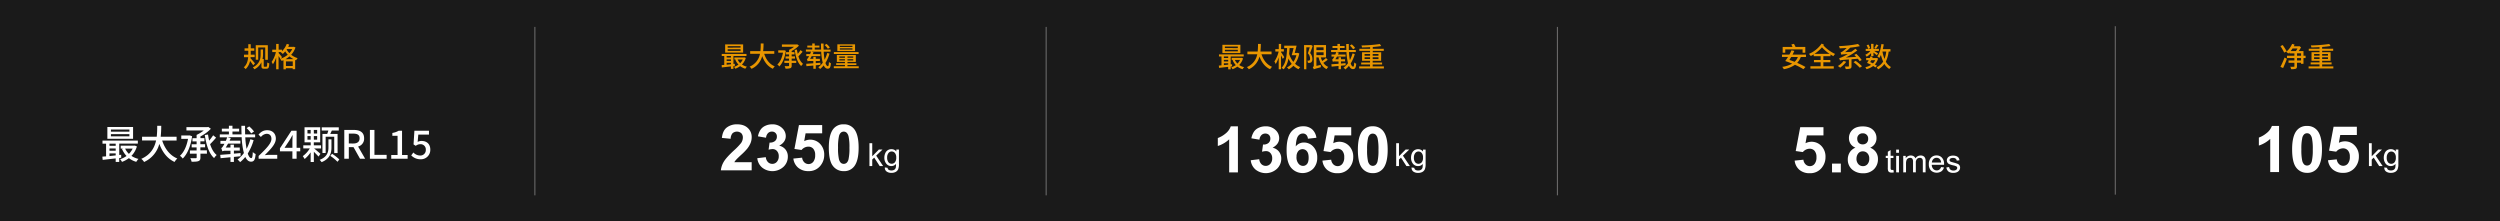 <svg xmlns="http://www.w3.org/2000/svg" viewBox="0 0 1920 170"><defs><style>.cls-1{fill:#1a1a1a;}.cls-2{fill:none;stroke:#727171;stroke-miterlimit:10;stroke-width:0.75px;}.cls-3{fill:#fff;}.cls-4{fill:#e89600;}</style></defs><g id="图层_2" data-name="图层 2"><g id="图层_1-2" data-name="图层 1"><rect class="cls-1" width="1920" height="170"/><line class="cls-2" x1="410.79" y1="20.67" x2="410.79" y2="150.02"/><line class="cls-2" x1="803.44" y1="20.67" x2="803.44" y2="150.02"/><line class="cls-2" x1="1196.08" y1="20.67" x2="1196.08" y2="150.02"/><line class="cls-2" x1="1624.53" y1="20.13" x2="1624.53" y2="149.48"/><path class="cls-3" d="M81.47,120.1v-9.78H78.71V108h27.15v2.28H91.58v8.73l1.5-.15,0,2.31-1.53.18v3H88.85v-2.7l-10,1.14-.24-2.52Zm20.73-13.5H82.46V97.54H102.2Zm-18.12,3.72V112h4.77v-1.68Zm0,3.72v1.74h4.77V114Zm0,3.75v2.07l4.77-.51v-1.56Zm15.3-16.65V99.46H85.19v1.68Zm0,3.54V103H85.19v1.71Zm5.76,7.77a17.38,17.38,0,0,1-4.2,7.26,16.46,16.46,0,0,0,5.43,2.34,11.15,11.15,0,0,0-1.71,2.25A16.81,16.81,0,0,1,99,121.45a20.27,20.27,0,0,1-5.31,2.88,9.51,9.51,0,0,0-1.44-2.07,17.2,17.2,0,0,0,4.92-2.46,18.35,18.35,0,0,1-3.48-5.4l1-.27h-2v-2.25H103l.51-.09ZM99,118.18a14.42,14.42,0,0,0,2.88-4.05H96.11A13.93,13.93,0,0,0,99,118.18Z"/><path class="cls-3" d="M123.41,105h12.21v2.94H124.55c2.07,6.3,5.88,11.43,11.64,13.8a11.28,11.28,0,0,0-2.13,2.64c-5.67-2.64-9.33-7.53-11.7-13.89a21,21,0,0,1-11.7,13.92A9.4,9.4,0,0,0,108.5,122c7.23-3.18,10.17-8.61,11.37-14.1H109.1V105h11.28a76.81,76.81,0,0,0,.36-8.37h3.09A77.25,77.25,0,0,1,123.41,105Z"/><path class="cls-3" d="M145.79,104l1.74.63c-1.08,7.77-3.78,13.86-7.2,17.13a11,11,0,0,0-2.13-2.13c3-2.64,5.16-7.29,6.21-13h-5.19v-2.58h6.06Zm13.14,14h-5v2.91c0,1.59-.36,2.34-1.47,2.79s-2.79.51-5.31.51a10.89,10.89,0,0,0-1-2.76c1.83.09,3.66.09,4.2.06s.69-.18.69-.63v-2.88h-5.19v-2.46H151v-2.34H147.2v-2.4H151v-2.22H147.8v-2.43H151V103.6a27.67,27.67,0,0,0,5.46-3.39H143.18V97.63h16.14l.63-.15,2,1.41a30.42,30.42,0,0,1-8,5.88v1.32H157v2.43h-3.12v2.22h3.63v2.4h-3.63v2.34h5Zm1.68-10a35,35,0,0,0,3.09-4.11l2.25,1.83c-1.41,1.68-3.15,3.57-4.59,5,1.14,3.57,2.79,6.54,5.07,8.34a12.7,12.7,0,0,0-2,2.34c-4-3.57-6-10.11-7.14-17.7l2.46-.39C160,104.86,160.25,106.42,160.61,108Z"/><path class="cls-3" d="M177,118.33v-2.55h-3.78a4.51,4.51,0,0,0-2.46.45c-.15-.54-.54-1.83-.84-2.55.48-.09.93-.66,1.44-1.47a16.32,16.32,0,0,0,1-1.77h-3.06v-2.25h4.14a22.62,22.62,0,0,0,1-2.7H168.8v-2.25h7V101h-5.43V98.83h5.43V96.58h2.73v2.25h5.13V101h-5.13v2.22h7c-.09-2.13-.15-4.38-.15-6.63h2.82c0,2.28,0,4.53.06,6.63h7.68v2.25h-7.56a65.69,65.69,0,0,0,1,8.85,37,37,0,0,0,2.88-7.38l2.52.69a39.92,39.92,0,0,1-4.5,10.29c.75,2.22,1.65,3.51,2.73,3.51.69,0,1-1.29,1.14-4.65a7.5,7.5,0,0,0,2.19,1.5c-.42,4.56-1.29,5.88-3.57,5.88-1.86,0-3.3-1.32-4.38-3.63a24.07,24.07,0,0,1-4,4,10,10,0,0,0-2-2,21.41,21.41,0,0,0,4.92-5,58.22,58.22,0,0,1-1.71-12.15H174.77l2.43.66c-.27.69-.57,1.35-.9,2h8.31v2.25h-9.45c-.6,1-1.2,2.07-1.8,3H177v-2.16h2.64v2.16h4.5v2.37h-4.5v2.34l5.1-.45V120l-5.1.51v3.84H177v-3.57l-7.59.72-.27-2.58ZM195.08,101l-2.16,1.47a23.31,23.31,0,0,0-3.54-4.08l2-1.29A20.77,20.77,0,0,1,195.08,101Z"/><path class="cls-3" d="M198.62,119.77c6.12-5.85,9.84-9.78,9.84-13.11,0-2.34-1.23-3.9-3.72-3.9a6.1,6.1,0,0,0-4.35,2.46l-1.86-1.83c1.83-2.1,3.78-3.39,6.66-3.39,4.05,0,6.66,2.58,6.66,6.45,0,4.08-3.72,7.86-8.52,12.72,1.14-.12,2.55-.24,3.6-.24h6v3H198.62Z"/><path class="cls-3" d="M224.57,116.23H215v-2.34l8.79-13.47h4v13.11h2.79v2.7h-2.79v5.67h-3.24Zm0-8.13c0-1.17.09-3.12.15-4.32h-.12c-.54,1.08-1.14,2.1-1.77,3.21l-4.32,6.54h6.06Z"/><path class="cls-3" d="M246.59,114h-5.4c1.32,1,4.2,3.48,4.92,4.17l-1.5,2.07c-.75-.87-2.28-2.43-3.57-3.69v7.89h-2.46V117a25,25,0,0,1-4.62,5.13,18.56,18.56,0,0,0-1.44-2.22,19.51,19.51,0,0,0,5.4-5.94h-5v-2.37h5.7V109.3h-4.74V97.72H245.9V109.3H241v2.31h5.55Zm-8-11.46V99.79h-2.46v2.73Zm0,4.71v-2.76h-2.46v2.76Zm2.46-4.71h2.52V99.79H241Zm0,4.71h2.52v-2.76H241ZM247,124.54a10.43,10.43,0,0,0-1.53-1.77c6.06-2.28,6.78-6.39,6.78-9.45V107h2.31v6.33C254.54,117.22,253.64,121.78,247,124.54Zm12.27-7h-2.58V105H250.1v12.51h-2.46V102.88h3.66c.3-.81.63-1.74.87-2.61H247.1V97.81h13.08v2.46h-5.34l-1.2,2.61h5.61Zm1.35,4.92-1.44,1.8a33.08,33.08,0,0,0-5.52-4.56l1.38-1.59A34.39,34.39,0,0,1,260.6,122.47Z"/><path class="cls-3" d="M271.49,113h-3.6v8.91h-3.48V99.79h7.23c4.56,0,8,1.62,8,6.42a6.15,6.15,0,0,1-4.62,6.33l5.4,9.36h-3.93Zm-.27-2.79c3.18,0,4.95-1.32,4.95-4s-1.77-3.6-4.95-3.6h-3.33v7.59Z"/><path class="cls-3" d="M284.09,99.79h3.48v19.14h9.36v3H284.09Z"/><path class="cls-3" d="M300.47,119.05h4.86V104.29h-4V102.1a14,14,0,0,0,4.83-1.68h2.61v18.63h4.29v2.85H300.47Z"/><path class="cls-3" d="M315.83,119.35l1.65-2.25a7.06,7.06,0,0,0,5.19,2.34,4.15,4.15,0,0,0,4.35-4.38,4,4,0,0,0-4.2-4.32,5.66,5.66,0,0,0-3.51,1.26l-1.71-1.08.66-10.5h11.19v2.94h-8.19l-.51,5.64a6.05,6.05,0,0,1,3-.75c3.69,0,6.72,2.07,6.72,6.69a7.18,7.18,0,0,1-7.44,7.38A9.78,9.78,0,0,1,315.83,119.35Z"/><path class="cls-4" d="M192.57,42h3v1.89h-3.11l-.08.82c.86.84,2.94,3.36,3.44,4l-1.36,1.45c-.48-.82-1.56-2.25-2.42-3.38a11.88,11.88,0,0,1-3.4,6.3,7.29,7.29,0,0,0-1.43-1.39c2.38-2,3.13-5,3.38-7.77h-3.21V42h3.3l0-1.26V38.94h-2.86V37.11h2.86V33.94h1.89v3.17h2.73v1.83h-2.73V40.7Zm9.05,3.3h.92v5.27c0,.54.17.69.63.69h1.28c.61,0,.72-.57.8-3.32a4.26,4.26,0,0,0,1.57.72c-.18,3.25-.48,4.13-2.37,4.13h-1.57c-1.51,0-2.1-.44-2.1-2v-3a11.62,11.62,0,0,1-5.38,5.42,7,7,0,0,0-1.24-1.43c5.34-2.73,6-6.78,6-10V38H202v3.73A16,16,0,0,1,201.62,45.26Zm4.09.63h-2V36.44h-5.4v9.45h-1.89V34.72h9.26Z"/><path class="cls-4" d="M214,38.16h2.56v1.16a15.72,15.72,0,0,0,3.67-5.61l1.89.5a17.63,17.63,0,0,1-.79,1.77h4l.33-.09,1.26.59a15.29,15.29,0,0,1-3.31,5.57,14.92,14.92,0,0,0,5,2.62,8.91,8.91,0,0,0-1.21,1.64l-.72-.27v7.11h-1.91V52.4h-5.23v.84h-1.84v-7c-.47.21-.93.4-1.41.57a7.08,7.08,0,0,0-1.11-1.59l.1-.05c-.31-.56-.84-1.4-1.34-2.14V53.2H212.1V44.06a19.92,19.92,0,0,1-2.52,5.31,8.57,8.57,0,0,0-1-1.78,21.92,21.92,0,0,0,3.3-7.58h-2.79V38.16h3V33.73H214Zm3.19,3.28a14.45,14.45,0,0,0-1.53-1.35l.1-.08H214v.76c.59.62,2.22,2.58,2.58,3.1L215.71,45A16.47,16.47,0,0,0,221,42a13.82,13.82,0,0,1-1.93-2.57A17.06,17.06,0,0,1,217.18,41.44Zm8.27,4a17,17,0,0,1-3.15-2.12,17.63,17.63,0,0,1-3,2.12Zm-.63,5.23V47.13h-5.23v3.55ZM220.14,38a13.34,13.34,0,0,0,2.12,2.82,13.11,13.11,0,0,0,2.18-3.13h-4.11Z"/><path class="cls-4" d="M556.22,49.86V43h-1.93v-1.6h19V43h-10v6.11l1.05-.11,0,1.62-1.07.13v2.12h-1.91V51l-7,.8L554.25,50Zm14.51-9.44H556.91V34.08h13.82ZM558.05,43V44.2h3.34V43Zm0,2.6v1.22h3.34V45.62Zm0,2.63V49.7l3.34-.36V48.25Zm10.71-11.66V35.42h-9.93v1.17Zm0,2.48v-1.2h-9.93v1.2Zm4,5.44a12.15,12.15,0,0,1-2.94,5.08,11.46,11.46,0,0,0,3.8,1.64,7.79,7.79,0,0,0-1.2,1.57,11.86,11.86,0,0,1-4-2,14.06,14.06,0,0,1-3.71,2,6.36,6.36,0,0,0-1-1.44,12,12,0,0,0,3.44-1.73,12.77,12.77,0,0,1-2.43-3.78l.69-.18h-1.41V44.11h7.27l.35-.06Zm-4.29,4a10,10,0,0,0,2-2.83h-4A9.66,9.66,0,0,0,568.5,48.52Z"/><path class="cls-4" d="M586.1,39.26h8.55v2.06H586.9c1.45,4.41,4.12,8,8.15,9.66a7.72,7.72,0,0,0-1.49,1.84c-4-1.84-6.53-5.27-8.19-9.72a14.71,14.71,0,0,1-8.19,9.75,6.72,6.72,0,0,0-1.51-1.66,13.21,13.21,0,0,0,8-9.87h-7.54V39.26H584a54,54,0,0,0,.25-5.86h2.17A54.48,54.48,0,0,1,586.1,39.26Z"/><path class="cls-4" d="M602.29,38.59l1.22.44c-.75,5.44-2.64,9.7-5,12A7.51,7.51,0,0,0,597,49.53c2.08-1.85,3.61-5.1,4.35-9.07H597.7V38.65h4.24Zm9.2,9.76H608v2c0,1.11-.25,1.64-1,2a10.89,10.89,0,0,1-3.72.36,7.83,7.83,0,0,0-.69-1.93c1.28.06,2.56.06,2.94,0s.48-.13.48-.44v-2h-3.63V46.63H606V45h-2.69V43.31H606V41.76H603.7v-1.7H606V38.32a19.08,19.08,0,0,0,3.82-2.38h-9.32v-1.8h11.29l.44-.11,1.37,1A21.36,21.36,0,0,1,608,39.13v.93h2.19v1.7H608v1.55h2.55V45H608v1.64h3.51Zm1.18-7a24.83,24.83,0,0,0,2.16-2.88l1.57,1.29c-1,1.17-2.2,2.49-3.21,3.48a11.92,11.92,0,0,0,3.55,5.84,8.94,8.94,0,0,0-1.43,1.63c-2.81-2.49-4.22-7.07-5-12.38l1.72-.28C612.2,39.2,612.41,40.29,612.67,41.36Z"/><path class="cls-4" d="M624.64,48.62V46.84H622a3.13,3.13,0,0,0-1.72.32,17.65,17.65,0,0,0-.59-1.79c.34-.06.65-.46,1-1a10.28,10.28,0,0,0,.69-1.24h-2.14V41.53h2.9a14.9,14.9,0,0,0,.71-1.89h-3.92V38.06h4.87V36.51H620V35h3.8V33.4h1.91V35h3.59v1.53h-3.59v1.55h4.89c-.06-1.49-.1-3.06-.1-4.64h2c0,1.6,0,3.17,0,4.64h5.38v1.58H632.6a44.39,44.39,0,0,0,.71,6.19,26.24,26.24,0,0,0,2-5.16l1.76.48a28.1,28.1,0,0,1-3.15,7.2c.53,1.56,1.16,2.46,1.91,2.46.48,0,.69-.9.8-3.26a5.29,5.29,0,0,0,1.53,1.05c-.29,3.2-.9,4.12-2.5,4.12-1.3,0-2.31-.92-3.06-2.54A16.91,16.91,0,0,1,629.8,53a6.73,6.73,0,0,0-1.36-1.36,15.12,15.12,0,0,0,3.44-3.47,40.2,40.2,0,0,1-1.19-8.5h-7.58l1.7.46c-.19.48-.4.95-.63,1.43H630V43.1h-6.61c-.42.74-.84,1.45-1.26,2.08h2.52V43.67h1.85v1.51h3.15v1.66h-3.15v1.64l3.57-.32v1.62l-3.57.36v2.68h-1.85V50.33l-5.31.5L619.14,49Zm12.68-12.15-1.51,1a15.87,15.87,0,0,0-2.48-2.86l1.43-.9A14.55,14.55,0,0,1,637.32,36.47Z"/><path class="cls-4" d="M659.5,52.38H640.37V50.89h8.54v-1h-6.74V48.54h6.74v-1H642.7V42.26h14.57v5.32h-6.42v1h6.84v1.32h-6.84v1h8.65Zm-.09-10.93h-19V40h19Zm-2.73-2.25h-13.6V34.05h13.6Zm-7.77,5.18v-1h-4.34v1Zm0,2.08v-1h-4.34v1Zm5.78-10.35v-1H645v1Zm0,2v-1H645v1Zm-3.84,6.25h4.45v-1h-4.45Zm0,2.08h4.45v-1h-4.45Z"/><path class="cls-3" d="M577.28,124.57v6.27H553.62a16.14,16.14,0,0,1,2.31-6.74q1.92-3.18,7.59-8.44a48.06,48.06,0,0,0,5.59-5.77,7.42,7.42,0,0,0,1.4-4.13,4.7,4.7,0,0,0-1.22-3.47,5.16,5.16,0,0,0-6.71.06,6.57,6.57,0,0,0-1.44,4.23l-6.73-.67q.6-5.58,3.77-8a12.67,12.67,0,0,1,7.93-2.43q5.22,0,8.19,2.81a9.22,9.22,0,0,1,3,7,12.12,12.12,0,0,1-.85,4.53,18.6,18.6,0,0,1-2.7,4.5,45.33,45.33,0,0,1-4.42,4.5q-3.19,2.93-4,3.89a11.31,11.31,0,0,0-1.38,1.87Z"/><path class="cls-3" d="M581.6,121.5l6.54-.8a6.2,6.2,0,0,0,1.68,3.82,4.6,4.6,0,0,0,3.31,1.32,4.53,4.53,0,0,0,3.52-1.58,6.12,6.12,0,0,0,1.43-4.28,5.69,5.69,0,0,0-1.37-4,4.33,4.33,0,0,0-3.34-1.49,12,12,0,0,0-3.09.5l.74-5.5a5.9,5.9,0,0,0,4.18-1.19,4.24,4.24,0,0,0,1.44-3.35,3.65,3.65,0,0,0-3.87-3.89,4.07,4.07,0,0,0-2.95,1.2,5.65,5.65,0,0,0-1.49,3.51l-6.22-1.06a13.69,13.69,0,0,1,2-5.1,8.8,8.8,0,0,1,3.65-3A12.39,12.39,0,0,1,593,95.48a10.48,10.48,0,0,1,8,3.17,8.29,8.29,0,0,1,2.48,5.86q0,4.63-5.07,7.4a8.17,8.17,0,0,1,4.84,2.91,8.41,8.41,0,0,1,1.81,5.45,10.55,10.55,0,0,1-3.39,7.9,12.63,12.63,0,0,1-16.35.52A10.81,10.81,0,0,1,581.6,121.5Z"/><path class="cls-3" d="M609.3,121.78l6.73-.69a5.77,5.77,0,0,0,1.7,3.61A4.65,4.65,0,0,0,621,126a4.56,4.56,0,0,0,3.58-1.72,7.81,7.81,0,0,0,1.46-5.18,7.08,7.08,0,0,0-1.45-4.86,4.84,4.84,0,0,0-3.78-1.62,6.87,6.87,0,0,0-5.22,2.57l-5.47-.8,3.46-18.32h17.85v6.31H618.69l-1.05,6a10.34,10.34,0,0,1,12.22,2.14A11.75,11.75,0,0,1,633,119a12.66,12.66,0,0,1-2.53,7.76,11.16,11.16,0,0,1-9.53,4.66,11.81,11.81,0,0,1-7.95-2.62A10.77,10.77,0,0,1,609.3,121.78Z"/><path class="cls-3" d="M648,95.48a9.65,9.65,0,0,1,8,3.65q3.43,4.32,3.43,14.34c0,6.67-1.15,11.45-3.46,14.37a9.59,9.59,0,0,1-8,3.6,10.09,10.09,0,0,1-8.29-4q-3.15-3.94-3.15-14.09,0-9.95,3.46-14.32A9.61,9.61,0,0,1,648,95.48Zm0,5.6a3.38,3.38,0,0,0-2.19.78,5.21,5.21,0,0,0-1.49,2.8,38.73,38.73,0,0,0-.7,8.81,38.08,38.08,0,0,0,.63,8.52,6,6,0,0,0,1.57,3.09,3.47,3.47,0,0,0,4.36,0,5.22,5.22,0,0,0,1.49-2.79,38,38,0,0,0,.7-8.8,37.91,37.91,0,0,0-.63-8.51,6,6,0,0,0-1.57-3.1A3.32,3.32,0,0,0,648,101.08Z"/><path class="cls-3" d="M667.73,127.53V110h2.15v10l5.1-5.17h2.78l-4.85,4.71,5.34,8H675.6l-4.2-6.48-1.52,1.45v5Z"/><path class="cls-3" d="M679.56,128.59l2.1.31a2,2,0,0,0,.72,1.41,3.6,3.6,0,0,0,2.19.59,3.83,3.83,0,0,0,2.31-.59,3,3,0,0,0,1.1-1.68,13.73,13.73,0,0,0,.15-2.76,4.41,4.41,0,0,1-3.51,1.66,4.76,4.76,0,0,1-4-1.88,7.26,7.26,0,0,1-1.44-4.53,8.38,8.38,0,0,1,.66-3.35,5,5,0,0,1,4.84-3.21,4.56,4.56,0,0,1,3.71,1.81v-1.53h2v11a10.43,10.43,0,0,1-.6,4.2,4.43,4.43,0,0,1-1.92,2,6.58,6.58,0,0,1-3.22.72,6.11,6.11,0,0,1-3.67-1A3.45,3.45,0,0,1,679.56,128.59Zm1.78-7.63a5.53,5.53,0,0,0,1,3.65,3.15,3.15,0,0,0,2.48,1.14,3.19,3.19,0,0,0,2.49-1.14,5.32,5.32,0,0,0,1-3.58,5.2,5.2,0,0,0-1-3.51,3.19,3.19,0,0,0-2.49-1.18,3.12,3.12,0,0,0-2.44,1.16A5.18,5.18,0,0,0,681.34,121Z"/><path class="cls-3" d="M950.72,132.4H944V107a23.17,23.17,0,0,1-8.72,5.12V106a19.66,19.66,0,0,0,5.74-3.28A12.43,12.43,0,0,0,945.24,97h5.48Z"/><path class="cls-3" d="M960.57,123.06l6.53-.79a6.2,6.2,0,0,0,1.68,3.81,4.75,4.75,0,0,0,6.84-.26,6.17,6.17,0,0,0,1.43-4.28,5.74,5.74,0,0,0-1.37-4,4.39,4.39,0,0,0-3.34-1.49,12,12,0,0,0-3.1.5L970,111a5.86,5.86,0,0,0,4.18-1.19,4.23,4.23,0,0,0,1.45-3.35,3.84,3.84,0,0,0-1.06-2.83,3.79,3.79,0,0,0-2.81-1.06,4.08,4.08,0,0,0-3,1.2,5.7,5.7,0,0,0-1.49,3.51l-6.22-1.06a13.86,13.86,0,0,1,2-5.1,8.78,8.78,0,0,1,3.65-3,12.24,12.24,0,0,1,5.25-1.1,10.5,10.5,0,0,1,8,3.17,8.33,8.33,0,0,1,2.47,5.87q0,4.64-5.07,7.39a8.26,8.26,0,0,1,4.84,2.91,8.43,8.43,0,0,1,1.81,5.45,10.58,10.58,0,0,1-3.38,7.91,12.66,12.66,0,0,1-16.36.51A10.76,10.76,0,0,1,960.57,123.06Z"/><path class="cls-3" d="M1011,105.81l-6.54.72a4.73,4.73,0,0,0-1.25-3,3.62,3.62,0,0,0-2.61-1,4.43,4.43,0,0,0-3.62,1.92c-1,1.28-1.61,3.95-1.86,8a7.91,7.91,0,0,1,6.27-3,9.59,9.59,0,0,1,7.24,3.22,11.68,11.68,0,0,1,3,8.31,11.91,11.91,0,0,1-3.18,8.68,11.56,11.56,0,0,1-16.91-.88q-3.44-4.14-3.43-13.58,0-9.69,3.58-14A11.54,11.54,0,0,1,1001,97a9.88,9.88,0,0,1,6.65,2.25A10.54,10.54,0,0,1,1011,105.81Zm-15.3,14.73a7.66,7.66,0,0,0,1.51,5.08,4.46,4.46,0,0,0,3.46,1.79,3.92,3.92,0,0,0,3.12-1.47q1.24-1.47,1.25-4.8t-1.35-5a4.33,4.33,0,0,0-6.65-.07A6.62,6.62,0,0,0,995.74,120.54Z"/><path class="cls-3" d="M1015.63,123.35l6.72-.7a5.76,5.76,0,0,0,1.71,3.62,4.64,4.64,0,0,0,3.26,1.33,4.51,4.51,0,0,0,3.58-1.72,7.79,7.79,0,0,0,1.47-5.18,7.08,7.08,0,0,0-1.46-4.86,4.82,4.82,0,0,0-3.78-1.62,6.88,6.88,0,0,0-5.21,2.57l-5.48-.79,3.46-18.33h17.85V104H1025l-1.06,6a10.33,10.33,0,0,1,12.23,2.13,11.78,11.78,0,0,1,3.12,8.48,12.71,12.71,0,0,1-2.52,7.76,11.18,11.18,0,0,1-9.54,4.66,11.86,11.86,0,0,1-8-2.61A10.81,10.81,0,0,1,1015.63,123.35Z"/><path class="cls-3" d="M1054.3,97a9.63,9.63,0,0,1,8,3.65q3.43,4.34,3.44,14.35t-3.46,14.36a9.63,9.63,0,0,1-8,3.6,10.06,10.06,0,0,1-8.29-3.95q-3.15-3.95-3.14-14.09,0-9.94,3.46-14.31A9.57,9.57,0,0,1,1054.3,97Zm0,5.6a3.38,3.38,0,0,0-2.19.78,5.28,5.28,0,0,0-1.49,2.8,38.92,38.92,0,0,0-.69,8.82,38.72,38.72,0,0,0,.62,8.51,5.94,5.94,0,0,0,1.58,3.09,3.45,3.45,0,0,0,4.36,0,5.32,5.32,0,0,0,1.49-2.8,38.61,38.61,0,0,0,.69-8.79,38.77,38.77,0,0,0-.62-8.52,6,6,0,0,0-1.58-3.1A3.31,3.31,0,0,0,1054.3,102.64Z"/><path class="cls-3" d="M1072.27,127.56V110h2.15v10l5.09-5.16h2.79l-4.86,4.71,5.35,8h-2.66l-4.19-6.49-1.52,1.46v5Z"/><path class="cls-3" d="M1084.1,128.61l2.09.31a2,2,0,0,0,.73,1.41,3.56,3.56,0,0,0,2.19.6,3.82,3.82,0,0,0,2.3-.6,2.88,2.88,0,0,0,1.1-1.67,13.6,13.6,0,0,0,.16-2.76,4.41,4.41,0,0,1-3.51,1.66,4.8,4.8,0,0,1-4.06-1.89,7.31,7.31,0,0,1-1.43-4.53,8.38,8.38,0,0,1,.66-3.35,5.3,5.3,0,0,1,1.9-2.37,5.15,5.15,0,0,1,2.94-.84,4.55,4.55,0,0,1,3.7,1.82v-1.53h2v11a10.42,10.42,0,0,1-.61,4.2,4.38,4.38,0,0,1-1.91,2,6.61,6.61,0,0,1-3.22.72,6.09,6.09,0,0,1-3.67-1A3.47,3.47,0,0,1,1084.1,128.61Zm1.78-7.62a5.5,5.5,0,0,0,1,3.64,3.27,3.27,0,0,0,5,0,5.33,5.33,0,0,0,1-3.58,5.18,5.18,0,0,0-1-3.51,3.2,3.2,0,0,0-2.49-1.19,3.08,3.08,0,0,0-2.43,1.17A5.16,5.16,0,0,0,1085.88,121Z"/><path class="cls-3" d="M1378.3,123.35l6.72-.7a5.7,5.7,0,0,0,1.71,3.61,4.61,4.61,0,0,0,3.26,1.34,4.51,4.51,0,0,0,3.58-1.72,7.79,7.79,0,0,0,1.47-5.18,7.13,7.13,0,0,0-1.45-4.86,4.85,4.85,0,0,0-3.79-1.62,6.85,6.85,0,0,0-5.21,2.57l-5.48-.79,3.46-18.33h17.85V104h-12.73l-1.06,6a10.33,10.33,0,0,1,12.23,2.13,11.78,11.78,0,0,1,3.12,8.48,12.71,12.71,0,0,1-2.52,7.76,11.18,11.18,0,0,1-9.54,4.66,11.81,11.81,0,0,1-8-2.62A10.76,10.76,0,0,1,1378.3,123.35Z"/><path class="cls-3" d="M1407,132.4v-6.75h6.75v6.75Z"/><path class="cls-3" d="M1425,113.4a7.81,7.81,0,0,1-3.81-3,8,8,0,0,1-1.19-4.24,8.56,8.56,0,0,1,2.75-6.51c1.84-1.71,4.44-2.57,7.82-2.57s6,.86,7.8,2.57a8.5,8.5,0,0,1,2.77,6.51,7.65,7.65,0,0,1-1.27,4.36,8,8,0,0,1-3.58,2.92,9.41,9.41,0,0,1,4.45,3.44,9,9,0,0,1,1.53,5.21,10.64,10.64,0,0,1-3.11,7.93,11.33,11.33,0,0,1-8.28,3.05,12.47,12.47,0,0,1-8-2.53,9.83,9.83,0,0,1-3.77-8.16,10,10,0,0,1,1.42-5.25A9.18,9.18,0,0,1,1425,113.4Zm.77,8.29a6.17,6.17,0,0,0,1.43,4.35,4.63,4.63,0,0,0,3.56,1.56,4.47,4.47,0,0,0,3.46-1.5,6.19,6.19,0,0,0,1.37-4.34,5.59,5.59,0,0,0-1.39-4,4.59,4.59,0,0,0-3.53-1.51A4.22,4.22,0,0,0,1427,118,6.25,6.25,0,0,0,1425.79,121.69Zm.62-15.09a4.23,4.23,0,0,0,1.14,3.15,4.15,4.15,0,0,0,3,1.13,4.2,4.2,0,0,0,3.08-1.14,4.29,4.29,0,0,0,1.15-3.16,3.92,3.92,0,0,0-4.16-4.18,4,4,0,0,0-4.25,4.2Z"/><path class="cls-3" d="M1454.14,130.48l.31,1.9a7.86,7.86,0,0,1-1.63.19,3.62,3.62,0,0,1-1.81-.37,2.12,2.12,0,0,1-.91-1,7.63,7.63,0,0,1-.26-2.54v-7.31h-1.58v-1.67h1.58v-3.14l2.14-1.29v4.43h2.16v1.67H1452v7.43a3.66,3.66,0,0,0,.11,1.18.93.93,0,0,0,.37.42,1.49,1.49,0,0,0,.74.15A8.05,8.05,0,0,0,1454.14,130.48Z"/><path class="cls-3" d="M1456.25,117.36v-2.48h2.16v2.48Zm0,15V119.71h2.16V132.4Z"/><path class="cls-3" d="M1461.68,132.4V119.71h1.92v1.78a4.58,4.58,0,0,1,1.59-1.5,4.46,4.46,0,0,1,2.26-.57,4.17,4.17,0,0,1,2.31.59,3.13,3.13,0,0,1,1.28,1.64,4.56,4.56,0,0,1,3.92-2.23,3.86,3.86,0,0,1,2.9,1,4.46,4.46,0,0,1,1,3.22v8.71h-2.13v-8a5.88,5.88,0,0,0-.21-1.86,1.82,1.82,0,0,0-.76-.91,2.31,2.31,0,0,0-1.29-.35,3,3,0,0,0-2.23.89,3.91,3.91,0,0,0-.88,2.85v7.37h-2.15v-8.24a3.6,3.6,0,0,0-.53-2.15,2,2,0,0,0-1.72-.72,3.15,3.15,0,0,0-1.68.48,2.7,2.7,0,0,0-1.11,1.4,7.83,7.83,0,0,0-.35,2.65v6.58Z"/><path class="cls-3" d="M1490.75,128.32l2.23.27a5.43,5.43,0,0,1-2,3,6.58,6.58,0,0,1-8-.64,6.67,6.67,0,0,1-1.63-4.81,7,7,0,0,1,1.65-5,5.57,5.57,0,0,1,4.28-1.77,5.4,5.4,0,0,1,4.15,1.74,6.85,6.85,0,0,1,1.62,4.87c0,.13,0,.32,0,.58h-9.47a4.87,4.87,0,0,0,1.18,3.2,3.54,3.54,0,0,0,2.66,1.11,3.32,3.32,0,0,0,2-.62A4.13,4.13,0,0,0,1490.75,128.32Zm-7.06-3.48h7.09a4.28,4.28,0,0,0-.82-2.4,3.28,3.28,0,0,0-2.66-1.25,3.38,3.38,0,0,0-2.49,1A3.87,3.87,0,0,0,1483.69,124.84Z"/><path class="cls-3" d="M1494.82,128.61l2.12-.33a3,3,0,0,0,1,2,3.51,3.51,0,0,0,2.29.68,3.38,3.38,0,0,0,2.2-.6,1.81,1.81,0,0,0,.72-1.42,1.33,1.33,0,0,0-.64-1.15,9.58,9.58,0,0,0-2.2-.73,19.66,19.66,0,0,1-3.28-1,3.1,3.1,0,0,1-1.38-1.21,3.14,3.14,0,0,1-.48-1.7,3.26,3.26,0,0,1,.39-1.57,3.49,3.49,0,0,1,1.06-1.2,4.27,4.27,0,0,1,1.37-.63,6.58,6.58,0,0,1,1.86-.26,7.49,7.49,0,0,1,2.62.43,3.63,3.63,0,0,1,1.67,1.17,4.61,4.61,0,0,1,.74,2l-2.11.28a2.29,2.29,0,0,0-.83-1.53,3,3,0,0,0-1.94-.55,3.54,3.54,0,0,0-2.11.49,1.42,1.42,0,0,0-.64,1.15,1.15,1.15,0,0,0,.27.75,1.88,1.88,0,0,0,.82.58c.22.08.85.26,1.9.55a28.19,28.19,0,0,1,3.19,1,3.24,3.24,0,0,1,1.41,1.13,3.19,3.19,0,0,1,.52,1.84,3.6,3.6,0,0,1-.63,2,4.1,4.1,0,0,1-1.81,1.47,6.54,6.54,0,0,1-2.68.52,5.92,5.92,0,0,1-3.77-1A4.74,4.74,0,0,1,1494.82,128.61Z"/><path class="cls-4" d="M938.1,50.21V43.36h-1.93V41.77h19v1.59h-10v6.11l1.05-.1,0,1.61-1.07.13v2.12h-1.91V51.34l-7,.8-.17-1.77Zm14.51-9.45H938.8V34.42h13.81Zm-12.68,2.6v1.18h3.34V43.36Zm0,2.61v1.21h3.34V46Zm0,2.62V50l3.34-.36V48.59Zm10.71-11.65V35.76h-9.93v1.18Zm0,2.48v-1.2h-9.93v1.2Zm4,5.43a12.15,12.15,0,0,1-2.94,5.08,11.26,11.26,0,0,0,3.8,1.64,7.94,7.94,0,0,0-1.2,1.58,11.87,11.87,0,0,1-4-2,14.38,14.38,0,0,1-3.71,2,6.64,6.64,0,0,0-1-1.45A12.19,12.19,0,0,0,949.08,50a13,13,0,0,1-2.43-3.78l.69-.19h-1.41V44.45h7.27l.36-.06Zm-4.28,4a10.18,10.18,0,0,0,2-2.83h-4A9.69,9.69,0,0,0,950.39,48.86Z"/><path class="cls-4" d="M968,39.6h8.55v2.06h-7.75c1.45,4.41,4.12,8,8.15,9.66a7.57,7.57,0,0,0-1.49,1.85c-4-1.85-6.53-5.27-8.19-9.72a14.7,14.7,0,0,1-8.19,9.74,6.35,6.35,0,0,0-1.51-1.66,13.21,13.21,0,0,0,8-9.87H958V39.6h7.89a54,54,0,0,0,.26-5.85h2.16A51.85,51.85,0,0,1,968,39.6Z"/><path class="cls-4" d="M983.86,37.74H986v1.84h-2.16v.49c.5.65,2.14,3.19,2.5,3.82l-1.18,1.34a29.15,29.15,0,0,0-1.32-2.75V53.21h-1.8V44a22.3,22.3,0,0,1-2.31,5.19,10.6,10.6,0,0,0-1-2A22.1,22.1,0,0,0,982,39.58h-2.54V37.74h2.65v-4h1.8Zm10.5,2.91h1.93l.36-.06,1.19.48a20.23,20.23,0,0,1-3.23,7.9,12.89,12.89,0,0,0,4,2.58,7.37,7.37,0,0,0-1.32,1.62,14,14,0,0,1-3.95-2.69,13.67,13.67,0,0,1-3.59,2.77,5.64,5.64,0,0,0-1.39-1.49,12.62,12.62,0,0,0,3.68-2.71,20.41,20.41,0,0,1-2.52-4.13,16.72,16.72,0,0,1-3.65,8.33,13.17,13.17,0,0,0-1.64-1.15c3.17-3.15,4-8.44,4.26-15.2h-2.2V35.07h9.49C995.37,36.83,994.84,38.93,994.36,40.65Zm-4.31.74a18.37,18.37,0,0,0,3.24,6.15,15.59,15.59,0,0,0,2.35-5.14H992c.48-1.45,1-3.55,1.49-5.5h-3.07C990.31,38.47,990.2,40,990.05,41.39Z"/><path class="cls-4" d="M1006.86,34.52l1.3.74c-.59,1.74-1.3,3.84-2,5.48a6.84,6.84,0,0,1,1.75,4.51,3.11,3.11,0,0,1-.91,2.61,2.67,2.67,0,0,1-1.13.42,10.5,10.5,0,0,1-1.39,0,3.79,3.79,0,0,0-.46-1.72,5.08,5.08,0,0,0,1.09,0,1.15,1.15,0,0,0,.61-.17,1.76,1.76,0,0,0,.4-1.39,6.09,6.09,0,0,0-1.68-4.09c.53-1.41,1-3.19,1.45-4.58h-2.62V53.19h-1.75V34.59h5Zm9.47,13.73a8.73,8.73,0,0,0,3.8,3.15,7.18,7.18,0,0,0-1.35,1.7c-3.23-1.63-5.08-4.87-6.11-9H1011v6.5l3.38-.77a11,11,0,0,0,.09,1.78c-4.25,1.14-5,1.39-5.42,1.68a7,7,0,0,0-.86-1.59A1.79,1.79,0,0,0,1009,50V34.63h9.38v9.43h-4a17.21,17.21,0,0,0,1.09,2.79,24.1,24.1,0,0,0,2.9-2.31l1.3,1.38A34.13,34.13,0,0,1,1016.33,48.25Zm.16-11.88H1011v2.12h5.52ZM1011,40.13v2.2h5.52v-2.2Z"/><path class="cls-4" d="M1028,49V47.18h-2.64a3.13,3.13,0,0,0-1.72.32c-.11-.38-.38-1.28-.59-1.79.34-.06.65-.46,1-1a9.93,9.93,0,0,0,.69-1.23h-2.14V41.87h2.9a16.6,16.6,0,0,0,.71-1.89h-3.93V38.41h4.87V36.85h-3.79V35.32h3.79V33.75h1.92v1.57h3.59v1.53h-3.59v1.56H1034c-.07-1.49-.11-3.07-.11-4.64h2c0,1.59,0,3.17,0,4.64h5.37V40H1036a46.18,46.18,0,0,0,.72,6.2,25.7,25.7,0,0,0,2-5.17l1.77.48a28.17,28.17,0,0,1-3.15,7.21c.52,1.55,1.15,2.45,1.91,2.45.48,0,.69-.9.79-3.25a5.21,5.21,0,0,0,1.54,1.05c-.3,3.19-.91,4.11-2.5,4.11-1.3,0-2.31-.92-3.07-2.54a16.48,16.48,0,0,1-2.81,2.79,6.79,6.79,0,0,0-1.37-1.36,14.91,14.91,0,0,0,3.45-3.46,40.91,40.91,0,0,1-1.2-8.51h-7.58l1.7.46c-.19.49-.4,1-.63,1.43h5.82v1.58h-6.61c-.42.73-.84,1.45-1.26,2.07H1028V44h1.85v1.51H1033v1.66h-3.15v1.64l3.57-.31v1.61l-3.57.36v2.69H1028v-2.5l-5.31.5-.19-1.8Zm12.69-12.16-1.52,1a16.15,16.15,0,0,0-2.47-2.85l1.42-.91A14.63,14.63,0,0,1,1040.73,36.81Z"/><path class="cls-4" d="M1060.68,46.72h-6.47V48h7.24v1.53h-7.24V51h8.61v1.6h-19V51h8.38V49.49h-6.81V48h6.81V46.72h-6.14V40.13h6.14V39.06H1044v-1.6h8.26V36.22c-2.13.13-4.27.21-6.26.23a4.84,4.84,0,0,0-.42-1.53,111.1,111.1,0,0,0,14.17-1.11l1,1.55c-1.83.3-4.08.55-6.47.74v1.36h8.46v1.6h-8.46v1.07h6.47Zm-8.46-3.92V41.49H1048V42.8Zm0,2.54V44H1048v1.31Zm2-2.54h4.45V41.49h-4.45Zm0,2.54h4.45V44h-4.45Z"/><path class="cls-4" d="M1387,43.78H1383a13.11,13.11,0,0,1-2.79,4.51,49.06,49.06,0,0,1,6.41,3.17L1385,53.14a46.29,46.29,0,0,0-6.47-3.38,21.49,21.49,0,0,1-8.57,3.4,8.86,8.86,0,0,0-1.21-1.82,20.93,20.93,0,0,0,7.66-2.48c-1.83-.74-3.67-1.43-5.35-2,.67-.87,1.4-2,2.14-3.11h-4.64V41.91h5.71a28,28,0,0,0,1.55-3.26l2.21.45c-.38.9-.84,1.86-1.35,2.81H1387Zm-8-7.71h7.48v4.45h-2.1v-2.6h-13.29v2.6h-2V36.07h7.56c-.27-.63-.61-1.34-.9-1.93l2-.46C1378.19,34.41,1378.68,35.36,1379,36.07Zm-3.34,7.71c-.48.79-1,1.57-1.4,2.24,1.28.42,2.66.93,4,1.45a9.68,9.68,0,0,0,2.49-3.69Z"/><path class="cls-4" d="M1400.39,34.88a28.34,28.34,0,0,0,9,6.57,5.93,5.93,0,0,0-1.37,1.7c-.75-.44-1.51-.88-2.22-1.35v1.37h-5.46v2.9h5.37v1.74h-5.37v3.06h8v1.79h-17.94V50.87h7.86V47.81h-5.15V46.07h5.15v-2.9h-5.34V41.78q-1.12.69-2.28,1.26a7.44,7.44,0,0,0-1.39-1.64,22.6,22.6,0,0,0,9.78-7.91l1.77.84Zm4.75,6.5a30,30,0,0,1-5.86-5.06,26.64,26.64,0,0,1-5.78,5.06Z"/><path class="cls-4" d="M1413.22,52a11.94,11.94,0,0,0-1.74-1.3,16.22,16.22,0,0,0,4.43-3.89l2,.69A22.36,22.36,0,0,1,1413.22,52Zm16.55-5.92-1.56.94a15.32,15.32,0,0,0-1.4-1.89l-4.85.38v5.31c0,1-.21,1.56-1,1.87a10.84,10.84,0,0,1-3.44.32,7.53,7.53,0,0,0-.74-1.94c1.18.05,2.39.05,2.75,0s.42-.06.42-.33v-5.1c-5.35.42-6.23.54-6.86.8a17,17,0,0,0-.59-1.81,10.77,10.77,0,0,0,2.94-1.13,40.69,40.69,0,0,0,3.67-2c-3.84.23-4.51.36-5,.5a16.74,16.74,0,0,0-.55-1.72,4.16,4.16,0,0,0,1.57-.82,27.77,27.77,0,0,0,3.13-2.62c-1.82.12-3.65.23-5.37.29a6,6,0,0,0-.51-1.72,89.93,89.93,0,0,0,14.6-1.64l1.42,1.66a58.54,58.54,0,0,1-7.41,1.16,33,33,0,0,1-4,3.46l4.74-.23c1.1-.76,2.19-1.55,3.2-2.39l1.45,1.3a51.32,51.32,0,0,1-8.8,5.46l8-.53c-.49-.52-1-1-1.47-1.51l1.51-.78A27,27,0,0,1,1429.77,46.09Zm.27,4.78-1.72,1.18a35.92,35.92,0,0,0-4.81-4.3l1.6-1A36.4,36.4,0,0,1,1430,50.87Z"/><path class="cls-4" d="M1438.84,37.54H1443v1.6h-3.61c1,.61,2.58,1.57,3,1.87l-1.07,1.4a31.64,31.64,0,0,0-2.5-2V43H1437V40.77a14.15,14.15,0,0,1-3.45,2.78,6.83,6.83,0,0,0-1-1.49,11.15,11.15,0,0,0,3.89-2.92h-3.57v-1.6H1437V33.7h1.84Zm2.44,7,1.07.4a11.43,11.43,0,0,1-2.46,4.56c.61.35,1.18.69,1.64,1l-1.2,1.31a17.1,17.1,0,0,0-1.72-1.14,14.41,14.41,0,0,1-5.14,2.46,6.32,6.32,0,0,0-.91-1.51,13,13,0,0,0,4.44-1.83c-1-.55-2.15-1.07-3.13-1.47a24,24,0,0,0,1.28-2.08h-1.93V44.55H1436c.21-.44.38-.88.54-1.3l1.75.34-.42,1h3.1Zm-5-7.66-1.51.65a10.44,10.44,0,0,0-1.24-2.73l1.43-.59A10,10,0,0,1,1436.24,36.83Zm.84,9.36-.8,1.43c.69.31,1.41.65,2.1,1a8.88,8.88,0,0,0,1.72-2.44Zm3.65-8.82-1.28-.58a20.9,20.9,0,0,0,1.51-2.73l1.66.69C1442,35.69,1441.3,36.7,1440.73,37.37Zm5.27.34h5.84v1.83h-1.39a25.19,25.19,0,0,1-2.18,7.77,10.58,10.58,0,0,0,4,4.15A6.55,6.55,0,0,0,1451,53a11.63,11.63,0,0,1-3.82-3.91,13.18,13.18,0,0,1-4.85,4.18,8.1,8.1,0,0,0-1.07-1.62,11,11,0,0,0,5-4.39,27.76,27.76,0,0,1-1.7-5.08,14.13,14.13,0,0,1-1.28,2.35,11.56,11.56,0,0,0-1.47-1.24c1.66-2.2,2.61-5.75,3.09-9.46l1.83.25C1446.51,35.34,1446.28,36.56,1446,37.71Zm-.31,1.83a28.36,28.36,0,0,0,1.57,5.67,25.66,25.66,0,0,0,1.35-5.67Z"/><path class="cls-4" d="M1756.16,39.41l-1.89,1a42.9,42.9,0,0,0-2.9-5l1.74-.82A44.56,44.56,0,0,1,1756.16,39.41Zm-1.62,4.79,1.81.94c-.86,2.4-2,5-2.92,7.1l-2.06-.9A63.58,63.58,0,0,0,1754.54,44.2Zm11.34-8.78,1.32.88a19.55,19.55,0,0,1-1.82,2.9h3.69v3.59h1.62v1.78h-1.62V49h-1.89v-.82h-3.11v2.73c0,1.07-.23,1.61-1,1.91a10.72,10.72,0,0,1-3.49.31,7.7,7.7,0,0,0-.61-1.87c1.16.05,2.33,0,2.69,0s.44-.08.44-.39V48.21h-4.51V46.44h4.51V44.57h-5.69V42.79h5.69V41h-3.82v-.75c-.29.31-.59.61-.88.88a13,13,0,0,0-1.55-1.3,17.29,17.29,0,0,0,4.51-6.13l1.89.56c-.19.42-.4.84-.61,1.26h3.91Zm-6.66,3.78h4.06a14.57,14.57,0,0,0,1.21-2h-3.84C1760.19,37.92,1759.71,38.59,1759.22,39.2Zm8,1.78h-3.11v1.81h3.11Zm0,3.59h-3.11v1.87h3.11Z"/><path class="cls-4" d="M1789.88,46.7h-6.47v1.23h7.25v1.54h-7.25V51H1792v1.59h-19V51h8.38V49.47h-6.8V47.93h6.8V46.7h-6.13V40.1h6.13V39h-8.25V37.44h8.25V36.2c-2.12.12-4.26.21-6.26.23a4.84,4.84,0,0,0-.42-1.53,113,113,0,0,0,14.18-1.12l1,1.56c-1.82.29-4.07.54-6.47.73v1.37h8.47V39h-8.47V40.1h6.47Zm-8.46-3.93v-1.3h-4.2v1.3Zm0,2.54V44h-4.2v1.3Zm2-2.54h4.46v-1.3h-4.46Zm0,2.54h4.46V44h-4.46Z"/><path class="cls-3" d="M1750.3,132.14h-6.76V106.66a23.36,23.36,0,0,1-8.73,5.13v-6.14a19.57,19.57,0,0,0,5.75-3.28,12.46,12.46,0,0,0,4.26-5.64h5.48Z"/><path class="cls-3" d="M1771.83,96.73a9.67,9.67,0,0,1,8,3.65q3.44,4.34,3.44,14.37t-3.47,14.38a9.61,9.61,0,0,1-8,3.61,10.07,10.07,0,0,1-8.29-4q-3.16-4-3.16-14.11,0-10,3.47-14.33A9.61,9.61,0,0,1,1771.83,96.73Zm0,5.6a3.37,3.37,0,0,0-2.18.78,5.29,5.29,0,0,0-1.5,2.81,39.08,39.08,0,0,0-.69,8.83,38.2,38.2,0,0,0,.62,8.52,6,6,0,0,0,1.58,3.1,3.47,3.47,0,0,0,4.36,0,5.22,5.22,0,0,0,1.5-2.8,38.71,38.71,0,0,0,.69-8.8,38.94,38.94,0,0,0-.62-8.53,6.11,6.11,0,0,0-1.58-3.11A3.33,3.33,0,0,0,1771.83,102.33Z"/><path class="cls-3" d="M1787.91,123.07l6.73-.7a5.73,5.73,0,0,0,1.71,3.62,4.63,4.63,0,0,0,3.27,1.34,4.54,4.54,0,0,0,3.58-1.72,7.84,7.84,0,0,0,1.47-5.19,7.1,7.1,0,0,0-1.45-4.87,4.86,4.86,0,0,0-3.79-1.62,6.9,6.9,0,0,0-5.22,2.57l-5.49-.79,3.47-18.36h17.87v6.33h-12.75l-1.06,6a10.29,10.29,0,0,1,4.62-1.13,10.17,10.17,0,0,1,7.63,3.27,11.79,11.79,0,0,1,3.12,8.49,12.72,12.72,0,0,1-2.52,7.77,11.2,11.2,0,0,1-9.55,4.67,11.82,11.82,0,0,1-8-2.62A10.77,10.77,0,0,1,1787.91,123.07Z"/><path class="cls-3" d="M1819.34,127.53V110h2.15v10l5.09-5.17h2.79l-4.85,4.71,5.34,8h-2.66l-4.19-6.48-1.52,1.45v5Z"/><path class="cls-3" d="M1831.17,128.59l2.09.31a2,2,0,0,0,.73,1.41,3.63,3.63,0,0,0,2.19.59,3.89,3.89,0,0,0,2.3-.59,2.91,2.91,0,0,0,1.1-1.68,12.75,12.75,0,0,0,.16-2.76,4.41,4.41,0,0,1-3.51,1.66,4.82,4.82,0,0,1-4.06-1.88,7.31,7.31,0,0,1-1.43-4.53,8.38,8.38,0,0,1,.66-3.35,5,5,0,0,1,4.84-3.21,4.53,4.53,0,0,1,3.7,1.81v-1.53h2v11a10.39,10.39,0,0,1-.61,4.2,4.41,4.41,0,0,1-1.91,2,6.61,6.61,0,0,1-3.22.71,6.09,6.09,0,0,1-3.67-1A3.45,3.45,0,0,1,1831.17,128.59ZM1833,121a5.53,5.53,0,0,0,1,3.65,3.28,3.28,0,0,0,5,0,5.31,5.31,0,0,0,1-3.58,5.2,5.2,0,0,0-1-3.51,3.18,3.18,0,0,0-4.93,0A5.23,5.23,0,0,0,1833,121Z"/></g></g></svg>